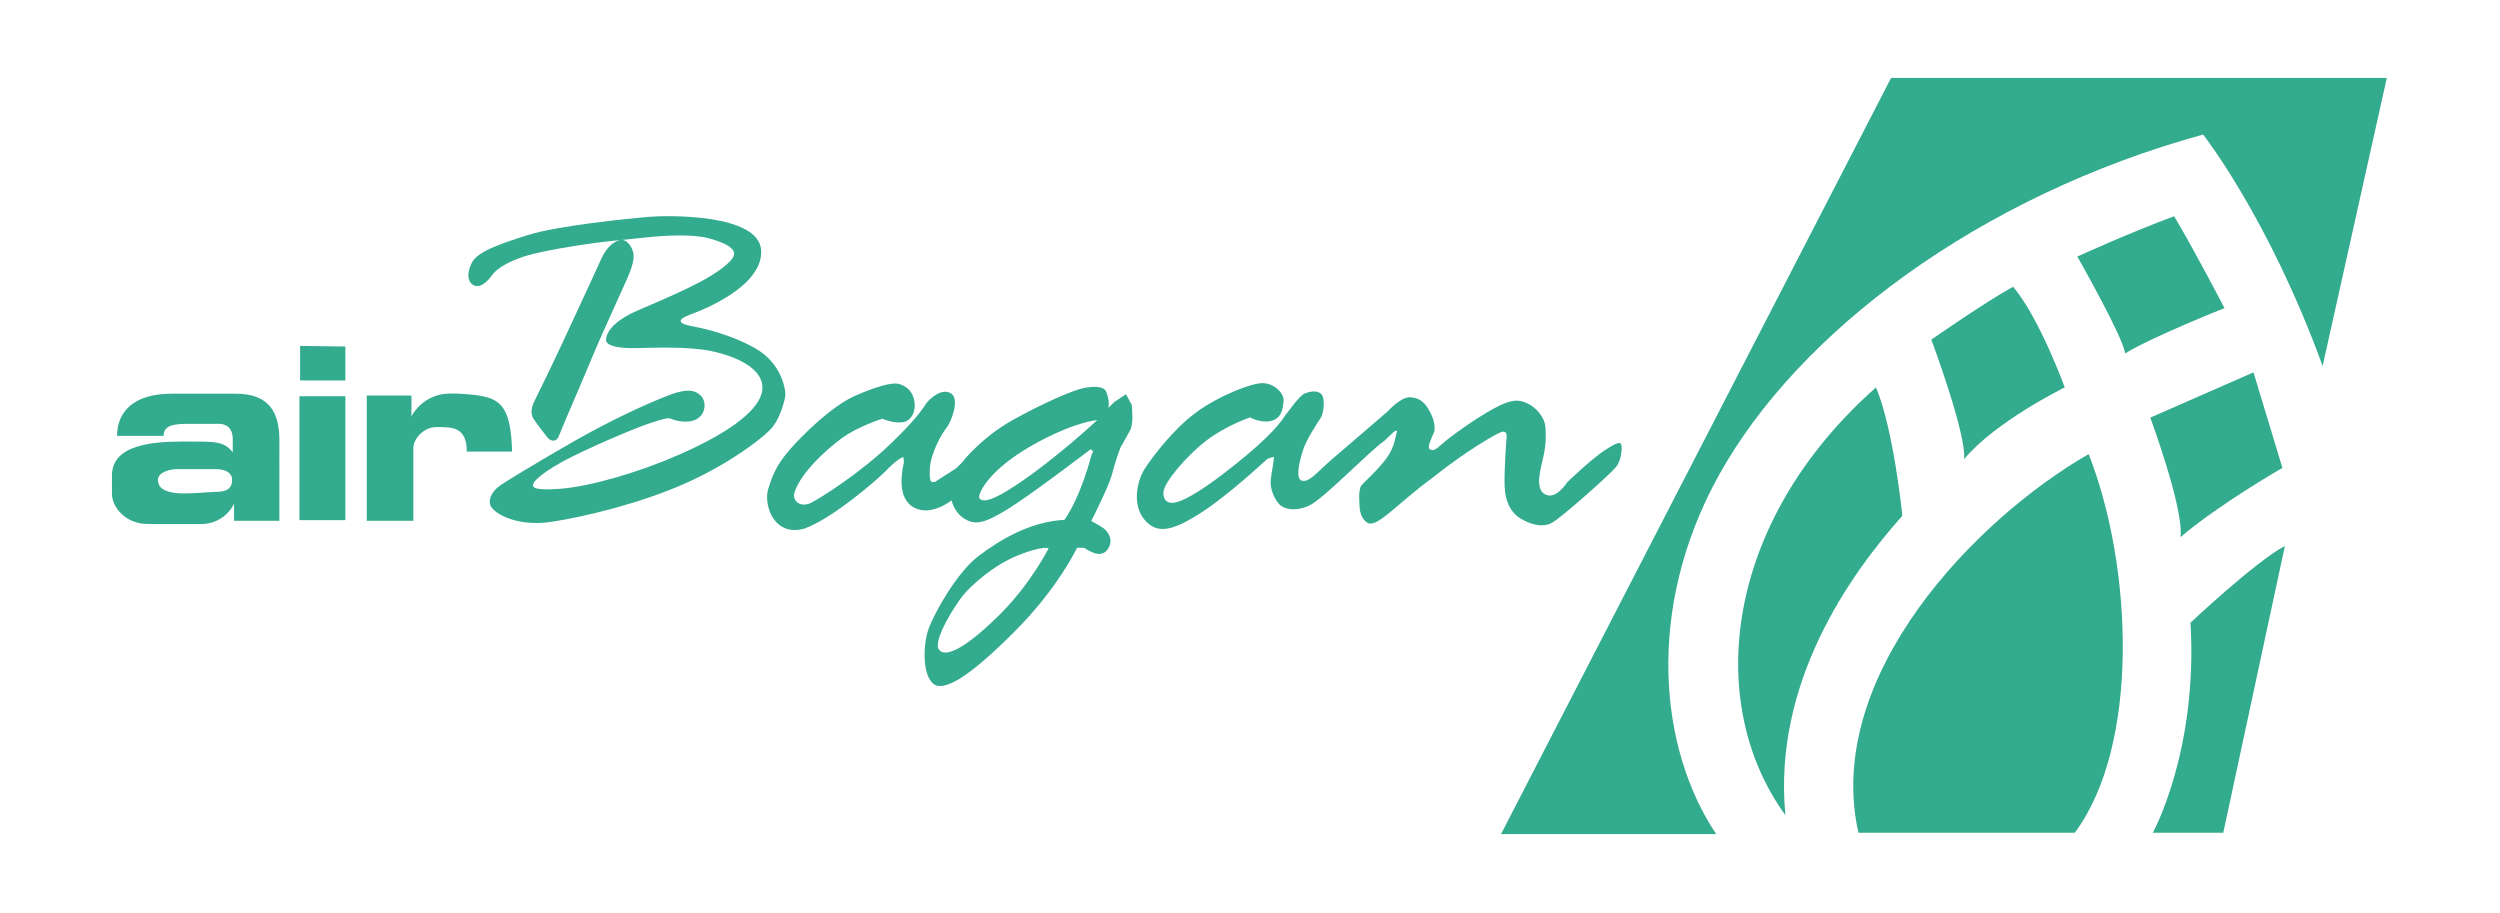 <?xml version="1.0" encoding="utf-8"?>
<!-- Generator: Adobe Illustrator 12.0.0, SVG Export Plug-In  -->
<!DOCTYPE svg PUBLIC "-//W3C//DTD SVG 1.1//EN" "http://www.w3.org/Graphics/SVG/1.1/DTD/svg11.dtd">
<svg  version="1.1" xmlns="http://www.w3.org/2000/svg" xmlns:xlink="http://www.w3.org/1999/xlink" xmlns:a="http://ns.adobe.com/AdobeSVGViewerExtensions/3.0/"
	 width="501" height="183" viewBox="-0.378 -0.589 501 183" enable-background="new -0.378 -0.589 501 183"
	 xml:space="preserve">
<defs>
</defs>
<polygon opacity="0" fill-rule="evenodd" clip-rule="evenodd" fill="#FFFFFF" points="0,0 500,0 500,181.577 0,181.577 0,0 
	"/>
<path fill-rule="evenodd" clip-rule="evenodd" fill="#33AB8F" d="M378.596,15.024l-78.166,151.529h43.117
	c-11.341-16.887-14.348-44.959,0.507-71.846
	c15.891-28.755,52.201-55.987,97.07-68.333c0,0,13.117,16.637,23.951,46.385
	l12.866-57.734H378.596L378.596,15.024z"/>
<path fill-rule="evenodd" clip-rule="evenodd" fill="#33AB8F" d="M431.045,166.294
	c0,0,9.068-16.38,7.554-42.096c0,0,13.122-12.347,18.915-15.377l-12.349,57.473
	H431.045L431.045,166.294z"/>
<path fill-rule="evenodd" clip-rule="evenodd" fill="#33AB8F" d="M372.048,166.294h43.362
	c13.106-17.641,11.6-53.45,2.779-75.883
	C395.748,103.28,364.985,134.777,372.048,166.294L372.048,166.294z"/>
<path fill-rule="evenodd" clip-rule="evenodd" fill="#33AB8F" d="M380.858,102.763
	c0,0-1.756-17.391-5.287-25.714c-30.766,27.234-34.297,63.534-18.155,85.724
	C354.888,136.302,370.271,114.618,380.858,102.763L380.858,102.763z"/>
<path fill-rule="evenodd" clip-rule="evenodd" fill="#33AB8F" d="M413.396,77.049
	c0,0-13.869,6.805-20.167,14.375c0.497-5.04-6.568-23.954-6.568-23.954
	s10.845-7.569,16.39-10.594C408.358,63.171,413.396,77.049,413.396,77.049
	L413.396,77.049z"/>
<path fill-rule="evenodd" clip-rule="evenodd" fill="#33AB8F" d="M435.323,42.753
	c3.797,6.309,10.087,18.402,10.087,18.402s-14.621,5.803-19.921,9.095
	c-0.245-3.034-9.572-19.428-9.572-19.428S427.01,45.779,435.323,42.753
	L435.323,42.753z"/>
<path fill-rule="evenodd" clip-rule="evenodd" fill="#33AB8F" d="M436.582,107.049
	c0.766-5.548-6.041-23.949-6.041-23.949c4.038-1.766,20.683-9.069,20.683-9.069
	l5.794,19.148C457.018,93.18,444.647,100.245,436.582,107.049L436.582,107.049z"/>
<path fill-rule="evenodd" clip-rule="evenodd" fill="#33AB8F" d="M42.866,97.98
	c-1.259,0-5.678,0.507-7.94,0.238c-2.272-0.238-3.655-1.003-3.655-2.635
	c0-1.642,2.644-2.158,3.789-2.158h7.807c0,0,3.275-0.111,3.275,2.158
	C46.142,97.848,44.135,97.98,42.866,97.98L42.866,97.98z M46.904,78.308
	c-6.807,0-12.866,0-12.866,0c-7.675,0-10.957,3.657-10.957,8.448h9.324
	c0-1.757,1.385-2.396,4.401-2.396c3.034,0,6.194,0,6.194,0
	s3.265-0.505,3.265,3.026v2.645c-1.881-2.262-3.522-2.138-9.831-2.138
	c-6.292,0-14.376,0.629-14.376,6.815v3.647c0,2.645,2.654,6.06,7.197,6.06
	c4.535,0,10.958,0,10.958,0s4.171,0.106,6.318-4.048v3.409h9.078V87.644
	C55.609,82.227,53.709,78.308,46.904,78.308L46.904,78.308z"/>
<polygon fill-rule="evenodd" clip-rule="evenodd" fill="#33AB8F" points="59.629,103.649 68.838,103.649 
	68.838,78.818 59.629,78.818 59.629,103.649 "/>
<polygon fill-rule="evenodd" clip-rule="evenodd" fill="#33AB8F" points="59.762,75.655 68.838,75.655 
	68.838,68.858 59.762,68.725 59.762,75.655 "/>
<path fill-rule="evenodd" clip-rule="evenodd" fill="#33AB8F" d="M93.542,78.437
	c-4.038-0.373-5.412,0-5.412,0s-3.914,0.501-6.053,4.406v-4.162h-8.953v25.095h9.335
	V89.276c0-2.147,2.272-4.277,4.534-4.277c3.15,0,6.176-0.128,6.176,4.907h9.078
	C101.99,79.956,99.452,78.983,93.542,78.437L93.542,78.437z"/>
<path fill-rule="evenodd" clip-rule="evenodd" fill="#33AB8F" d="M120.153,51.206
	c0,0-4.223,9.25-7.667,16.601c-3.441,7.361-5.651,11.691-5.937,12.348
	c-0.275,0.652-0.727,1.996-0.052,3.115c0.674,1.099,2.599,3.469,2.839,3.824
	c0.238,0.347,1.614,1.384,2.289-0.337c0.665-1.721,5.786-13.572,6.797-16.062
	c1.003-2.479,5.848-13.159,6.814-15.292c0.951-2.134,1.668-4.208,1.234-5.604
	c-0.435-1.401-1.58-2.684-2.795-2.236
	C122.443,47.988,121.165,49.018,120.153,51.206L120.153,51.206z"/>
<path fill-rule="evenodd" clip-rule="evenodd" fill="#33AB8F" d="M121.067,67.652
	c0.248,1.17,2.724,1.588,6.14,1.516c3.407-0.061,10.212-0.373,14.935,0.591
	c4.72,0.98,10.93,3.491,10.204,8.034c-0.736,4.53-8.572,9.21-16.735,12.777
	c-8.154,3.574-17.915,6.406-24.011,6.816c-6.106,0.426-5.137-0.709-5.085-1.084
	c0.055-0.354,1.785-2.442,8.005-5.501c6.229-3.052,13.345-5.958,15.679-6.695
	c2.342-0.763,3.389-1.016,3.859-0.789c0.471,0.225,3.194,1.17,5.183,0.08
	c1.968-1.101,1.863-3.625,0.904-4.606c-0.958-0.979-2.386-1.77-6.521-0.164
	c-4.152,1.597-11.366,4.861-19.034,9.246c-7.674,4.383-13.435,7.948-14.357,8.571
	c-0.931,0.588-2.599,1.915-2.457,3.8c0.16,1.88,5.27,4.823,12.307,3.754
	c7.019-1.084,17.906-3.754,26.824-7.695c8.899-3.94,16.195-9.475,17.686-11.508
	c1.489-2.022,2.306-5.213,2.413-6.096c0.098-0.879-0.541-6.451-6.176-9.574
	c-5.653-3.128-11.421-4.118-12.777-4.393c-1.358-0.271-2.076-0.617-2.024-1.078
	c0.045-0.466,1.393-1.03,2.725-1.518c1.349-0.501,13.896-5.323,13.399-12.605
	c-0.497-7.285-18.589-6.979-22.404-6.677c-3.808,0.319-18.359,1.771-24.313,3.651
	c-5.963,1.881-10.099,3.373-11.233,5.506c-1.136,2.138-0.87,4.126,0.497,4.628
	c1.367,0.505,2.742-0.985,3.602-2.182c0.861-1.189,3.638-3.19,9.202-4.407
	c5.555-1.229,11.944-2.063,13.94-2.271c1.987-0.218,6.451-0.667,8.625-0.883
	c2.166-0.209,7.978-0.679,11.518,0.257c3.54,0.922,5.387,2.067,5.12,3.358
	c-0.266,1.299-3.248,3.545-6.832,5.426c-5.227,2.742-11.82,5.342-13.443,6.141
	C124.786,62.873,121.067,64.945,121.067,67.652L121.067,67.652z"/>
<path fill-rule="evenodd" clip-rule="evenodd" fill="#33AB8F" d="M252.737,76.192
	c2.228,0.062,4.277,2.026,4.117,3.562c-0.142,1.526-0.326,3.87-3.204,4.118
	c-1.756,0.151-3.531-0.812-3.531-0.812s-4.79,1.62-8.729,4.628
	c-3.941,3.026-8.537,8.393-8.616,10.389c-0.071,2.006,1.287,2.609,3.611,1.636
	c2.342-0.987,6.344-3.48,13.167-9.177c6.354-5.327,7.311-7.555,7.835-8.146
	c0.515-0.612,2.627-3.708,3.736-4.134c1.117-0.436,2.396-0.64,3.22,0.052
	c0.844,0.693,0.666,3.754-0.071,4.881c-0.734,1.136-2.91,4.348-3.627,6.708
	c-0.712,2.368-1.475,5.626,0,5.874c1.472,0.264,3.247-2.057,5.793-4.224
	c2.531-2.147,11.323-9.739,11.323-9.739s2.589-2.87,4.41-2.782
	c1.826,0.071,2.787,0.945,3.574,2.152c0.783,1.229,1.589,3.025,1.322,4.681
	c-0.56,1.356-1.578,3.256-0.861,3.611c0.702,0.337,1.11,0.08,2.503-1.171
	c1.386-1.269,6.761-5.128,10.143-6.949c3.372-1.844,4.953-2.041,6.913-1.078
	c1.961,0.955,3.407,2.924,3.557,4.677c0.143,1.77,0.124,3.581-0.415,6.011
	c-0.542,2.413-1.812,6.557,0.443,7.56c2.128,1.079,4.364-2.487,4.364-2.487
	s4.722-4.559,7.392-6.315c2.663-1.757,3.318-1.828,3.453-1.064
	c0.124,0.761,0,2.998-1.103,4.364c-1.091,1.368-10.735,9.976-12.767,11.126
	c-2.031,1.155-4.58,0.269-6.414-0.866c-1.847-1.146-3.01-3.232-3.126-6.409
	c-0.124-3.166,0.348-9.28,0.391-9.822c0.053-0.523-0.025-1.356-0.958-1.09
	c-0.939,0.247-7.098,3.771-13.737,9.083c-7.258,5.31-10.867,9.834-12.987,9.241
	c-1.421-0.684-1.751-2.503-1.769-3.207c-0.007-0.709-0.362-3.511,0.391-4.418
	c0.747-0.896,4.704-4.295,5.963-7.044c0.639-1.429,0.666-1.828,0.666-1.828
	l0.489-2.015c-0.408-0.284-1.163,0.737-2.485,1.926
	c-3.07,2.111-12.228,11.687-15.12,13.024c-2.875,1.322-5.084,0.674-5.953-0.192
	c-0.854-0.872-1.988-3.01-1.758-4.99c0.213-1.986,0.79-4.293,0.56-4.596
	L253.625,91.352c-0.613,0.55-8.101,7.524-13.585,10.985
	c-5.474,3.46-8.562,4.22-11.083,1.19c-2.529-3.035-1.429-7.817,0.026-10.103
	c1.456-2.286,5.742-8.001,10.312-11.345
	C243.856,78.717,250.509,76.111,252.737,76.192L252.737,76.192z"/>
<path fill-rule="evenodd" clip-rule="evenodd" fill="#33AB8F" d="M219.507,83.597
	c0,0-8.305,7.791-16.486,13.188c-5.644,3.708-6.709,3.004-7.126,2.482
	c-0.363-0.446,0.817-3.603,5.616-7.33
	C206.313,88.193,214.636,84.152,219.507,83.597L219.507,83.597z M209.765,109.278
	c0,0-3.593,7.21-10.001,13.502c-6.229,6.125-10.533,8.628-11.952,6.85
	c-1.402-1.793,3.398-9.246,4.907-11.034c1.509-1.794,5.793-5.807,10.772-7.838
	C208.487,108.726,209.765,109.278,209.765,109.278L209.765,109.278z M226.438,80.571
	l-1.163-2.152l-2.316,1.526l-1.206,1.198c0.203-1.126-0.046-2.17-0.418-3.171
	c-0.364-0.991-1.846-1.251-4.251-0.853c-2.395,0.399-9.094,3.407-14.8,6.633
	c-5.688,3.225-9.601,7.884-9.707,8.176l-1.331,1.325l-4.233,2.721
	c-0.709,0.07-1.215,0.385-1.046-2.69c0.177-3.05,2.324-6.9,3.31-8.107
	c0.985-1.188,2.706-5.696,0.985-6.886c-1.855-1.29-4.394,1.083-5.023,1.971
	c-0.621,0.9-1.704,2.857-7.125,8.074c-5.929,5.713-13.781,10.729-15.938,11.829
	c-2.148,1.109-4.002-0.451-3.265-2.279c1.331-3.8,6.069-8.183,9.308-10.586
	c3.238-2.418,8.207-3.979,8.207-3.979s3.62,1.569,5.297,0.19
	c1.953-1.619,1.306-5.027-0.195-6.233c-1.472-1.202-2.537-1-2.945-0.991
	c-0.408,0.01-2.875,0.342-7.587,2.432c-4.73,2.104-10.541,7.844-13.133,10.834
	c-2.581,2.987-3.425,5.004-4.374,8.135c-0.753,3.425,1.482,9.373,7.445,7.615
	c5.598-2.052,14.543-9.799,16.282-11.597c1.73-1.803,3.062-2.707,3.469-2.654
	l0.08,0.993l-0.257,1.306c-0.055,0.648-1.181,5.902,2.263,7.762
	c3.442,1.885,7.55-1.434,7.55-1.434s0.452,2.341,2.529,3.653
	c2.084,1.312,3.85,1.099,8.615-1.829c4.756-2.908,16.053-11.578,16.735-12.065
	l0.487,0.409l-0.337,0.763c0,0-2.021,8.102-5.403,12.971
	c-6.913,0.375-12.832,3.957-17.179,7.214c-4.339,3.258-8.83,11.339-10.001,14.475
	c-1.171,3.142-1.356,9.13,0.799,11.091c2.148,1.95,7.498-1.51,16.256-10.26
	c8.758-8.729,12.483-16.628,12.653-16.927l1.41,0.03
	c0.418,0.162,3.107,2.346,4.596,0.437c1.491-1.896,0.222-3.699-0.736-4.388
	c-0.958-0.679-2.432-1.424-2.432-1.424s3.612-7.184,4.1-9.19
	c0.496-1.998,1.659-5.502,1.881-5.786c0.239-0.301,0.976-1.785,1.775-3.159
	C226.863,84.333,226.454,81.351,226.438,80.571L226.438,80.571z"/>
</svg>
